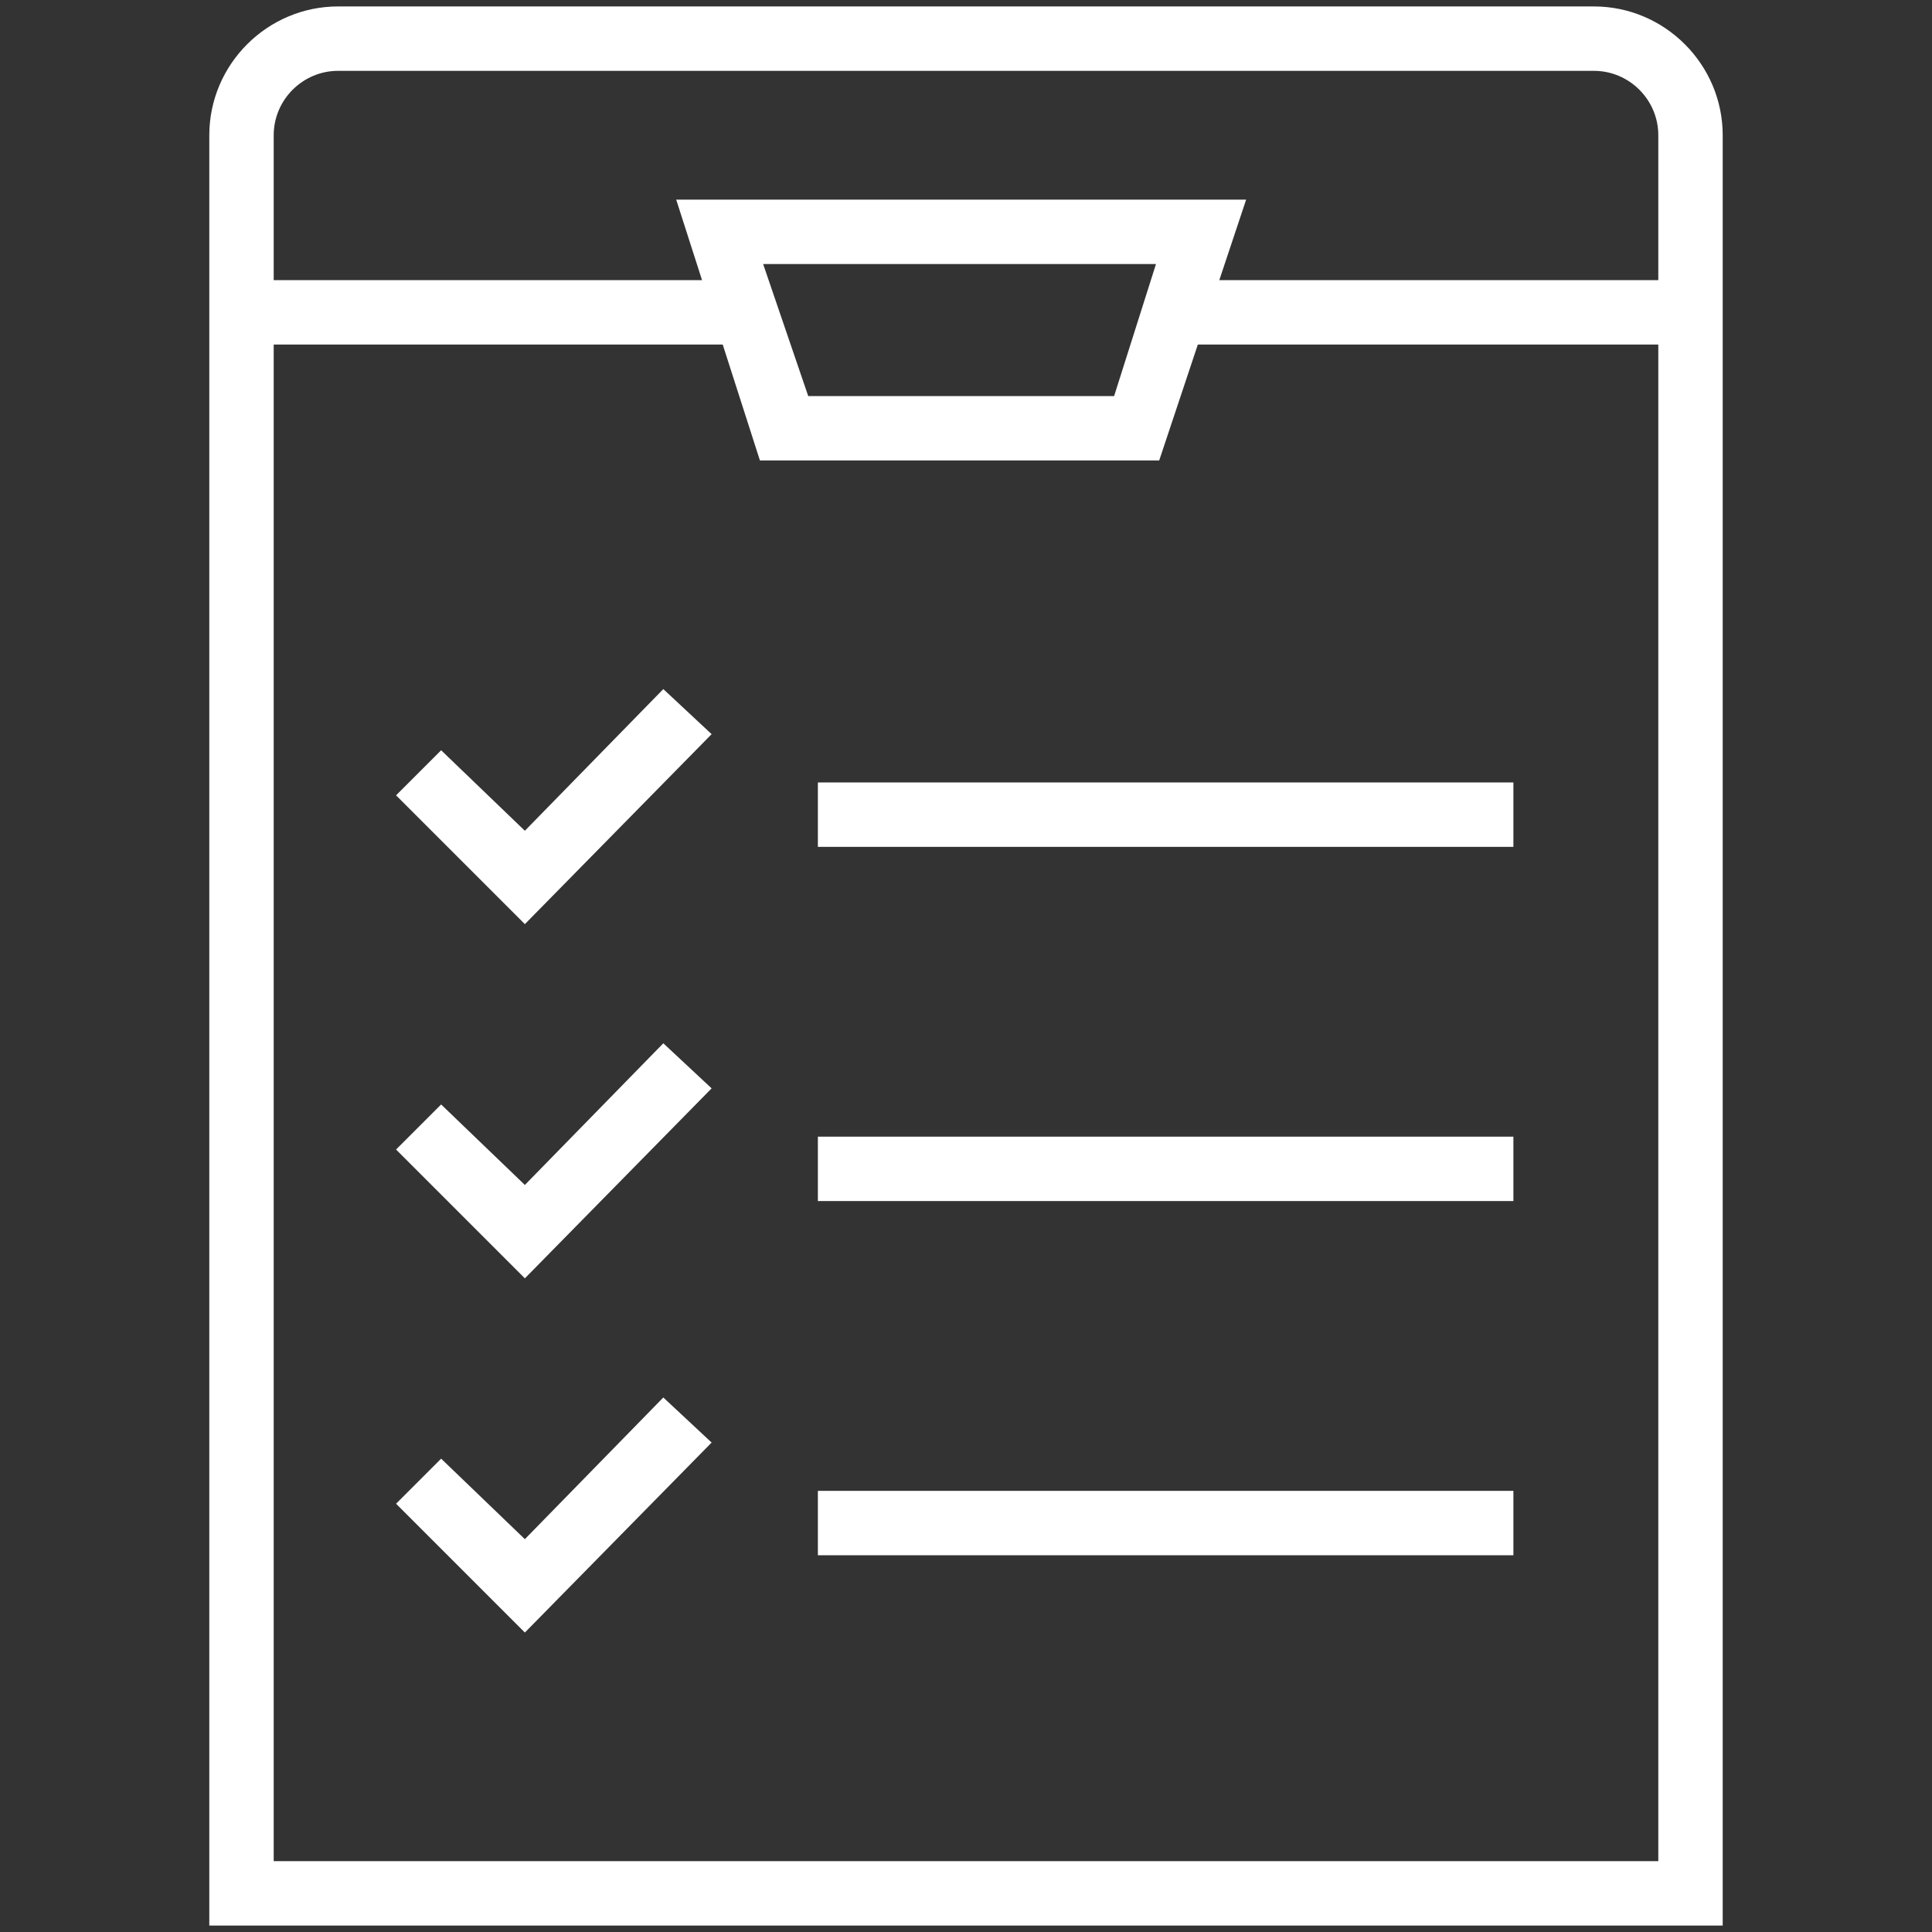 <?xml version="1.0" encoding="UTF-8"?> <!-- Generator: Adobe Illustrator 24.0.3, SVG Export Plug-In . SVG Version: 6.00 Build 0) --> <svg xmlns="http://www.w3.org/2000/svg" xmlns:xlink="http://www.w3.org/1999/xlink" id="Capa_1" x="0px" y="0px" viewBox="0 0 60 60" style="enable-background:new 0 0 60 60;" xml:space="preserve"><rect x="0" y="0" width="60" height="60" fill="#333333" stroke="none"/> <style type="text/css"> .st0{fill:#FFFFFF;} </style> <g> <g> <path class="st0" d="M53.5,59.8h-47V4.2c0-2.2,1.8-4,4-4h39c2.2,0,4,1.8,4,4V59.8z M8.5,57.8h43V4.2c0-1.1-0.9-2-2-2h-39 c-1.1,0-2,0.9-2,2V57.8z"></path> </g> <g> <rect x="7.5" y="8.7" class="st0" width="15.9" height="2"></rect> </g> <g> <rect x="36.3" y="8.7" class="st0" width="15.9" height="2"></rect> </g> <g> <path class="st0" d="M36,14.3H23.6L21,6.2h17.7L36,14.3z M25.1,12.3h9.5l1.3-4.1H23.7L25.1,12.3z"></path> </g> <g> <polygon class="st0" points="16.3,28.7 12.3,24.7 13.7,23.3 16.3,25.8 20.6,21.4 22.1,22.8 "></polygon> </g> <g> <polygon class="st0" points="16.3,39.7 12.3,35.7 13.7,34.3 16.3,36.8 20.6,32.4 22.1,33.8 "></polygon> </g> <g> <polygon class="st0" points="16.3,50.7 12.3,46.7 13.7,45.3 16.3,47.8 20.6,43.4 22.1,44.8 "></polygon> </g> <g> <rect x="25.4" y="24.3" class="st0" width="21.6" height="2"></rect> </g> <g> <rect x="25.4" y="35.3" class="st0" width="21.6" height="2"></rect> </g> <g> <rect x="25.4" y="46.3" class="st0" width="21.6" height="2"></rect> </g> </g> </svg> 